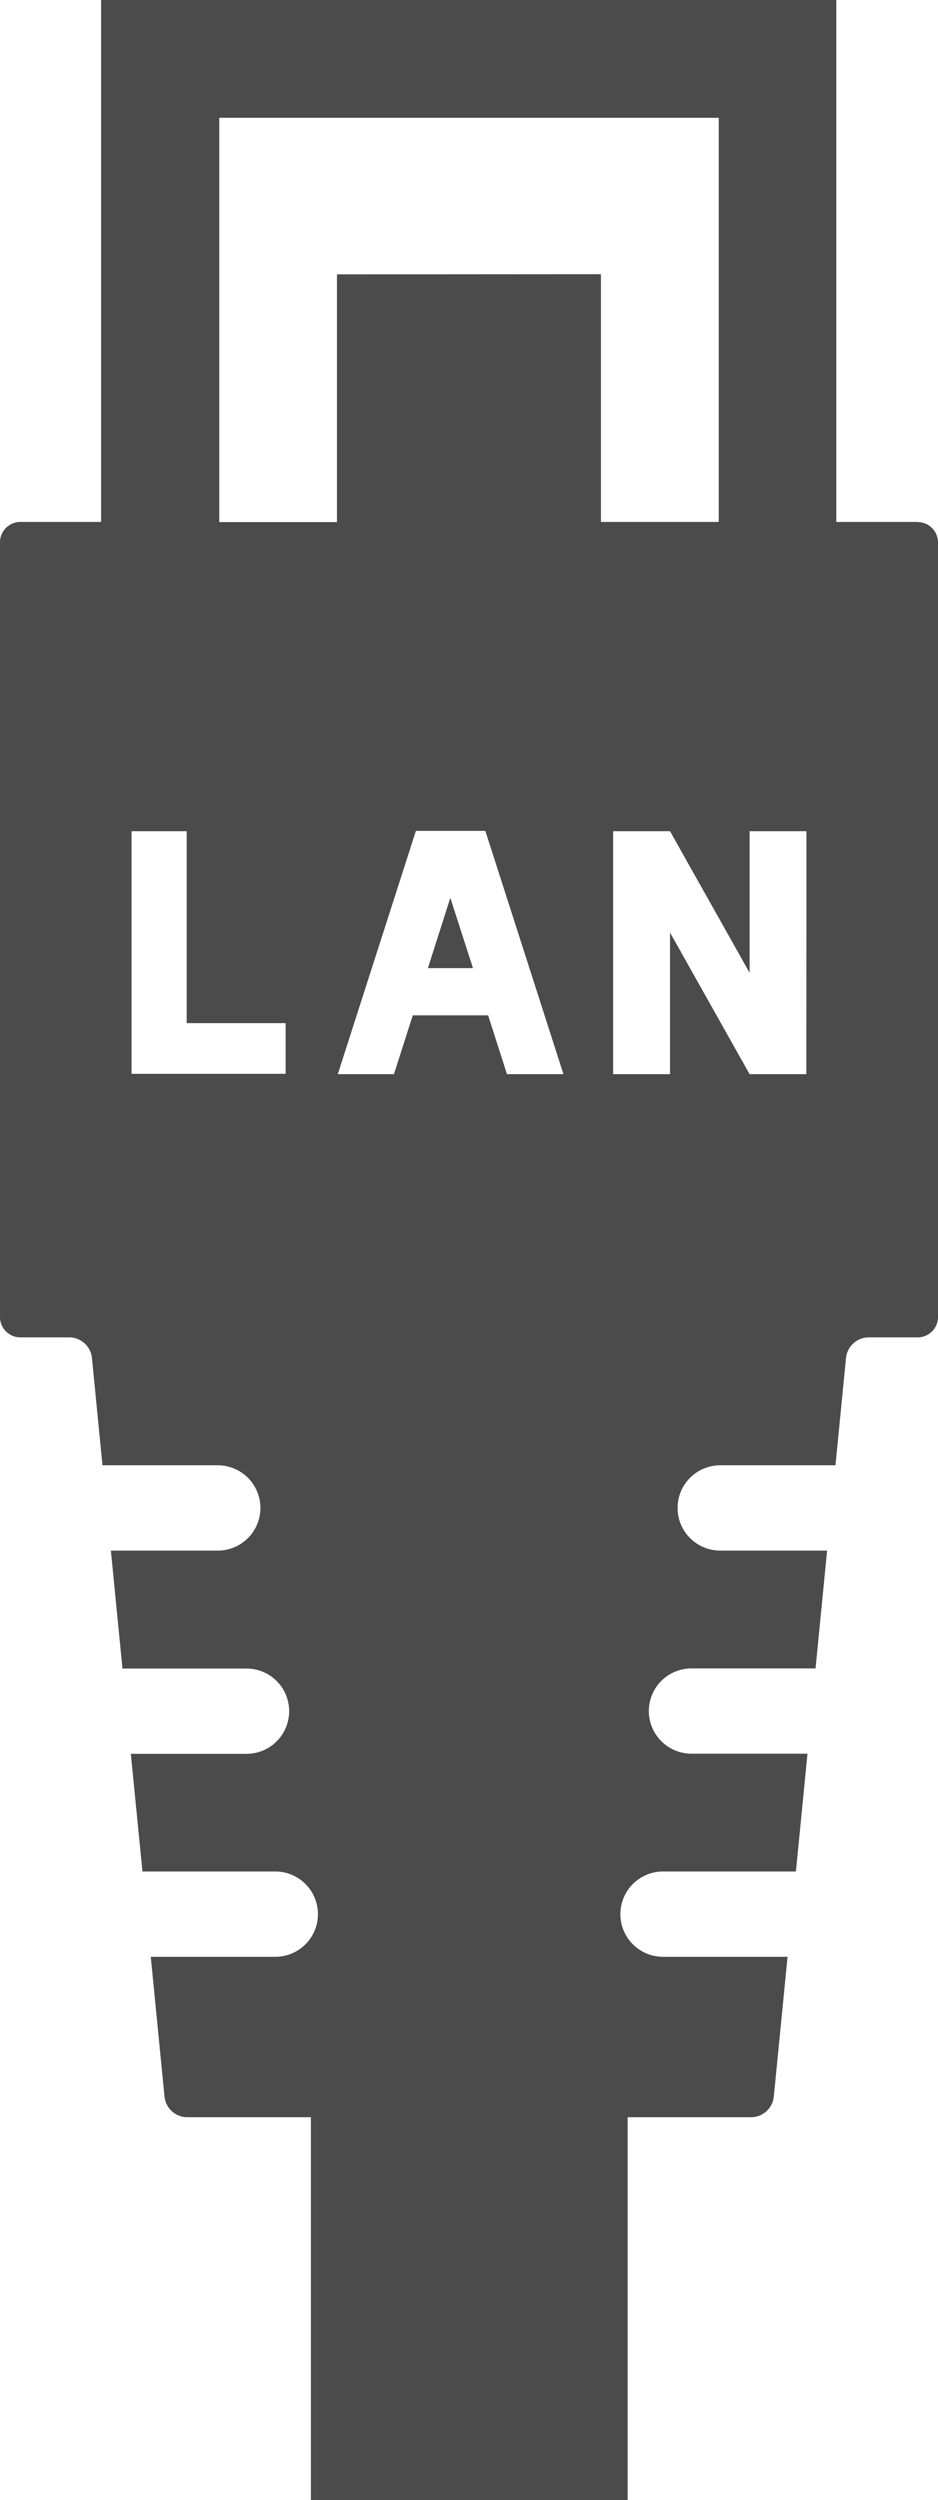 <svg xmlns="http://www.w3.org/2000/svg" xmlns:xlink="http://www.w3.org/1999/xlink" width="20.413" height="54.39" viewBox="0 0 20.413 54.39"><defs><clipPath id="a"><rect width="20.413" height="54.39" transform="translate(0 0)" fill="none"/></clipPath></defs><g transform="translate(0 0)"><path d="M9.312,21.062h.981L9.8,19.532Z" fill="#4b4b4b"/><g clip-path="url(#a)"><path d="M19.971,11.355H18.2V0h-16V11.355H.442A.443.443,0,0,0,0,11.8V28.653a.443.443,0,0,0,.442.442H1.516A.5.5,0,0,1,2,29.534l.23,2.344H4.739a.928.928,0,0,1,0,1.856H2.413L2.665,36.3h2.7a.927.927,0,1,1,0,1.855H2.847L3.1,40.715H5.991a.928.928,0,1,1,0,1.856H3.281l.3,3.05a.5.5,0,0,0,.485.44h2.7v8.33h6.893v-8.33h2.695a.5.5,0,0,0,.485-.44l.3-3.05h-2.71a.928.928,0,1,1,0-1.856h2.892l.252-2.563H15.048a.927.927,0,1,1,0-1.855h2.7L18,33.734H15.674a.928.928,0,0,1,0-1.856h2.508l.23-2.344a.5.5,0,0,1,.485-.439h1.074a.443.443,0,0,0,.442-.442V11.8a.443.443,0,0,0-.442-.442M6.216,23.361H2.863V18.083h1.2v4.176H6.216Zm4.817.008-.41-1.28H8.983l-.41,1.28H7.351l1.7-5.293h1.511l1.7,5.293Zm-3.7-17.4v5.39H4.772V2.563H15.641v8.792H13.078V5.965Zm10.215,17.4H16.313l-1.732-3.081v3.081H13.343V18.083h1.238l1.732,3.081V18.083H17.55Z" fill="#4b4b4b"/></g></g></svg>